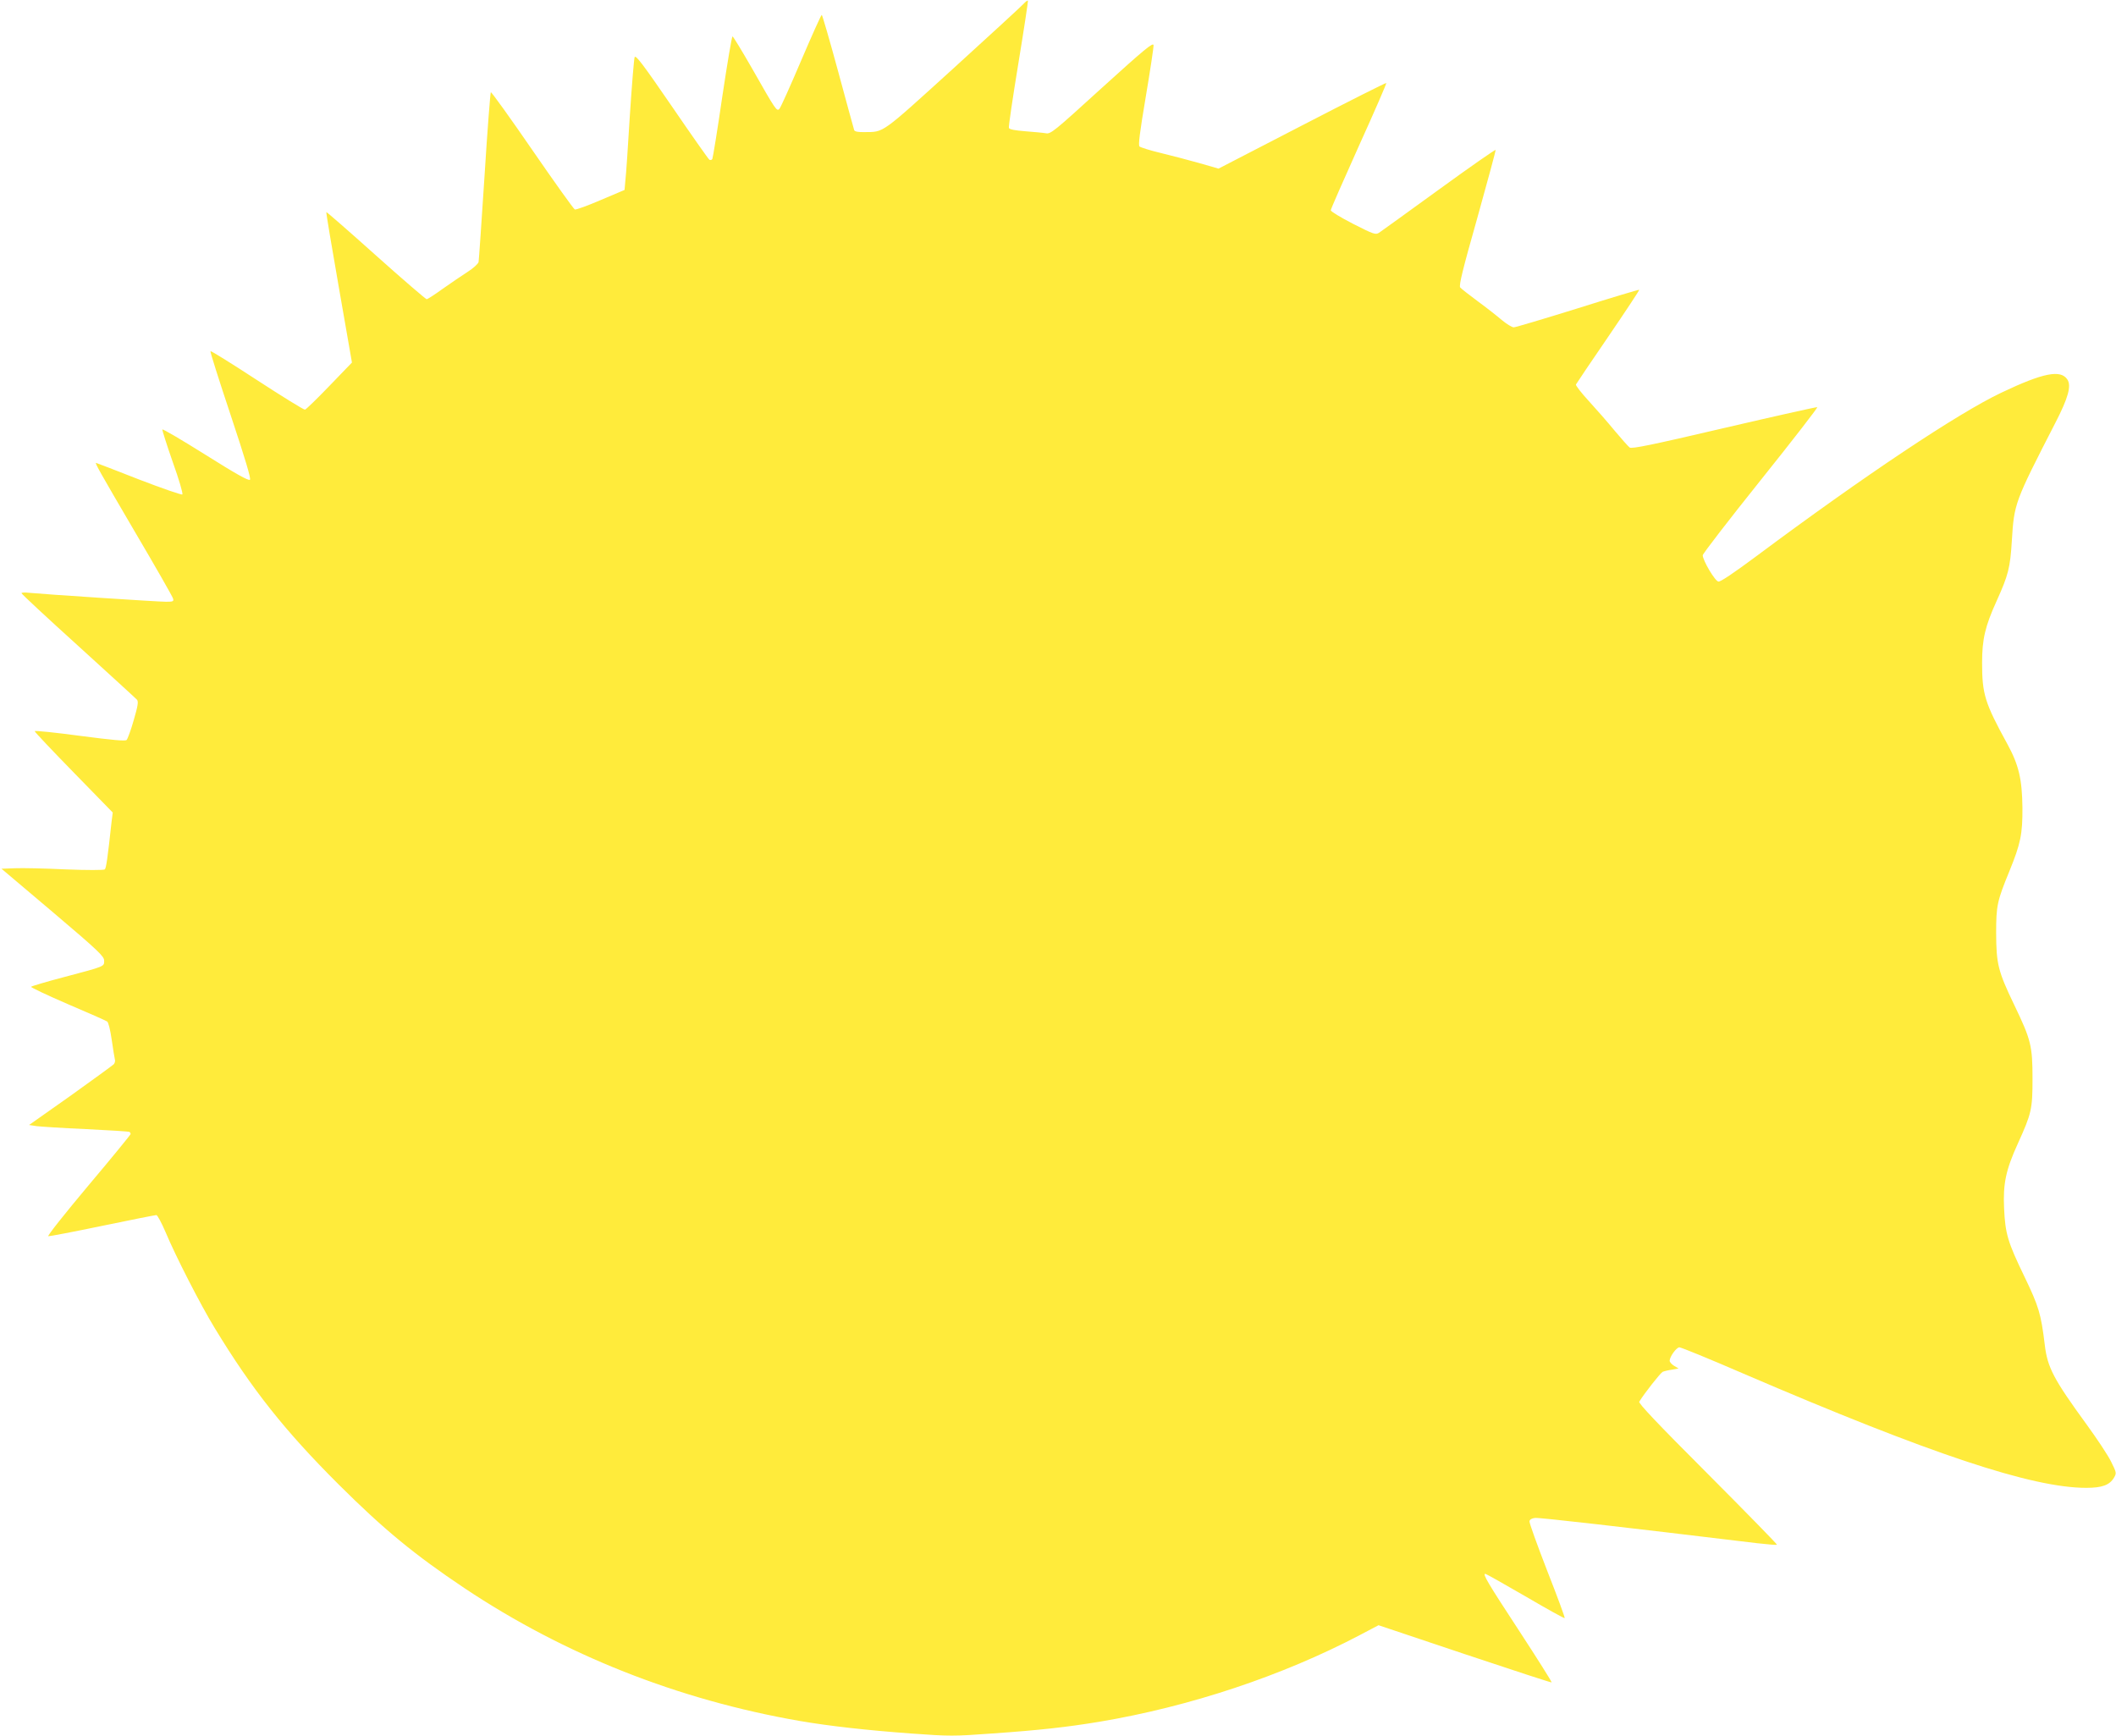 <?xml version="1.0" standalone="no"?>
<!DOCTYPE svg PUBLIC "-//W3C//DTD SVG 20010904//EN"
 "http://www.w3.org/TR/2001/REC-SVG-20010904/DTD/svg10.dtd">
<svg version="1.0" xmlns="http://www.w3.org/2000/svg"
 width="1280pt" height="1050pt" viewBox="0 0 1280 1050"
 preserveAspectRatio="xMidYMid meet">
<g transform="translate(0,1050) scale(0.1,-0.1)"
fill="#ffeb3b" stroke="none">
<path d="M6194 10479 c-10 -12 -203 -189 -427 -393 -442 -401 -418 -384 -538
-385 -37 -1 -59 3 -62 12 -2 6 -46 166 -97 355 -51 188 -96 342 -99 342 -4 0
-60 -125 -125 -277 -65 -153 -124 -284 -131 -291 -16 -18 -22 -9 -164 241 -62
108 -116 197 -120 197 -4 0 -32 -165 -62 -366 -29 -201 -57 -370 -60 -376 -4
-6 -12 -8 -18 -4 -6 4 -108 149 -227 323 -175 255 -219 313 -225 297 -4 -10
-17 -170 -29 -354 -11 -184 -23 -361 -27 -392 l-5 -57 -144 -61 c-79 -34 -150
-60 -157 -57 -7 3 -123 165 -258 361 -134 195 -247 352 -250 348 -3 -4 -21
-232 -38 -507 -18 -275 -34 -509 -36 -520 -3 -11 -32 -38 -67 -60 -34 -22
-102 -68 -150 -102 -48 -35 -92 -63 -97 -63 -5 0 -144 119 -307 265 -163 146
-298 264 -300 262 -2 -2 32 -207 76 -457 l79 -453 -136 -141 c-75 -78 -141
-142 -148 -144 -6 -2 -137 79 -289 178 -153 100 -280 179 -283 176 -3 -3 52
-176 122 -386 90 -271 124 -385 117 -392 -8 -8 -86 36 -269 151 -142 89 -259
158 -261 153 -1 -5 27 -94 63 -197 37 -103 63 -191 58 -196 -4 -4 -123 37
-263 91 -140 55 -257 100 -259 100 -8 0 23 -55 235 -417 125 -212 229 -394
231 -404 5 -17 -1 -19 -43 -19 -49 0 -735 45 -826 54 -27 3 -48 2 -48 -2 0 -5
154 -148 343 -319 189 -172 349 -318 356 -326 9 -12 5 -37 -20 -123 -17 -60
-37 -114 -43 -120 -8 -8 -84 -1 -283 25 -150 20 -273 33 -273 28 0 -5 106
-117 236 -250 l236 -242 -7 -55 c-24 -222 -33 -282 -41 -289 -5 -5 -109 -5
-236 0 -125 6 -263 9 -308 7 l-81 -3 311 -263 c277 -235 310 -267 310 -293 0
-36 8 -33 -241 -99 -107 -28 -197 -55 -201 -59 -4 -3 95 -50 220 -104 125 -53
233 -101 240 -106 8 -5 19 -50 28 -112 8 -57 17 -110 19 -118 3 -7 0 -20 -6
-28 -7 -7 -125 -93 -262 -191 l-251 -177 45 -7 c24 -3 159 -12 299 -18 140 -7
258 -14 263 -17 4 -2 7 -8 7 -13 0 -4 -115 -145 -256 -312 -140 -167 -249
-304 -242 -306 7 -1 154 27 327 63 173 36 320 65 327 65 6 0 31 -46 55 -102
60 -144 212 -441 297 -580 225 -371 425 -623 751 -948 272 -271 459 -425 761
-627 606 -404 1291 -675 2027 -803 180 -31 403 -56 674 -76 235 -17 257 -17
490 0 286 20 449 38 649 71 549 92 1107 278 1577 525 l112 59 522 -175 c287
-96 523 -173 525 -171 3 2 -86 143 -197 313 -190 290 -222 344 -204 344 4 0
113 -61 242 -136 128 -75 236 -135 238 -132 3 2 -45 132 -106 287 -60 155
-109 290 -107 299 2 11 15 18 34 20 26 3 523 -54 1344 -153 63 -7 117 -12 119
-9 3 2 -186 195 -418 428 -305 305 -421 428 -415 437 31 51 129 175 142 181
10 4 35 10 57 13 l39 7 -27 16 c-15 9 -27 23 -27 31 0 24 41 81 59 81 10 0
184 -71 387 -159 1133 -487 1746 -691 2074 -691 96 0 142 17 168 62 16 27 15
30 -17 95 -18 38 -86 140 -150 228 -198 272 -236 343 -252 481 -23 189 -36
231 -124 414 -100 207 -115 257 -122 411 -7 149 11 233 83 391 83 183 89 208
89 393 0 198 -9 235 -110 445 -99 206 -109 248 -110 435 0 168 6 194 80 375
68 167 80 224 79 385 -2 171 -22 258 -91 384 -137 250 -153 302 -153 492 0
142 18 220 88 374 71 157 82 201 92 365 14 225 16 231 263 712 78 151 98 224
73 262 -40 62 -147 41 -401 -80 -261 -124 -828 -502 -1480 -988 -136 -101
-217 -156 -230 -154 -21 3 -94 127 -95 159 0 9 158 214 351 455 193 241 347
440 342 441 -4 2 -258 -55 -563 -126 -445 -104 -558 -127 -572 -118 -9 7 -50
53 -91 102 -41 50 -111 130 -156 179 -45 49 -80 94 -78 100 3 6 91 137 196
290 105 154 189 281 187 283 -2 2 -169 -48 -372 -112 -202 -63 -377 -115 -387
-115 -11 0 -43 20 -71 43 -28 24 -94 76 -146 114 -53 39 -101 77 -107 84 -9
11 15 109 103 419 62 223 113 409 111 413 -1 4 -155 -103 -342 -239 -187 -136
-350 -253 -363 -262 -21 -13 -31 -10 -157 54 -74 38 -135 75 -135 82 0 7 77
182 170 389 94 207 168 378 166 381 -3 2 -232 -113 -510 -257 l-505 -261 -118
34 c-65 18 -170 46 -233 61 -63 15 -120 33 -127 39 -8 8 1 82 38 301 27 160
48 300 47 312 -3 18 -56 -26 -312 -258 -291 -265 -310 -281 -340 -275 -17 3
-73 8 -124 12 -63 5 -95 11 -99 20 -3 7 23 182 57 389 34 207 60 378 58 381
-3 2 -13 -5 -24 -17z"/>
</g>
</svg>
